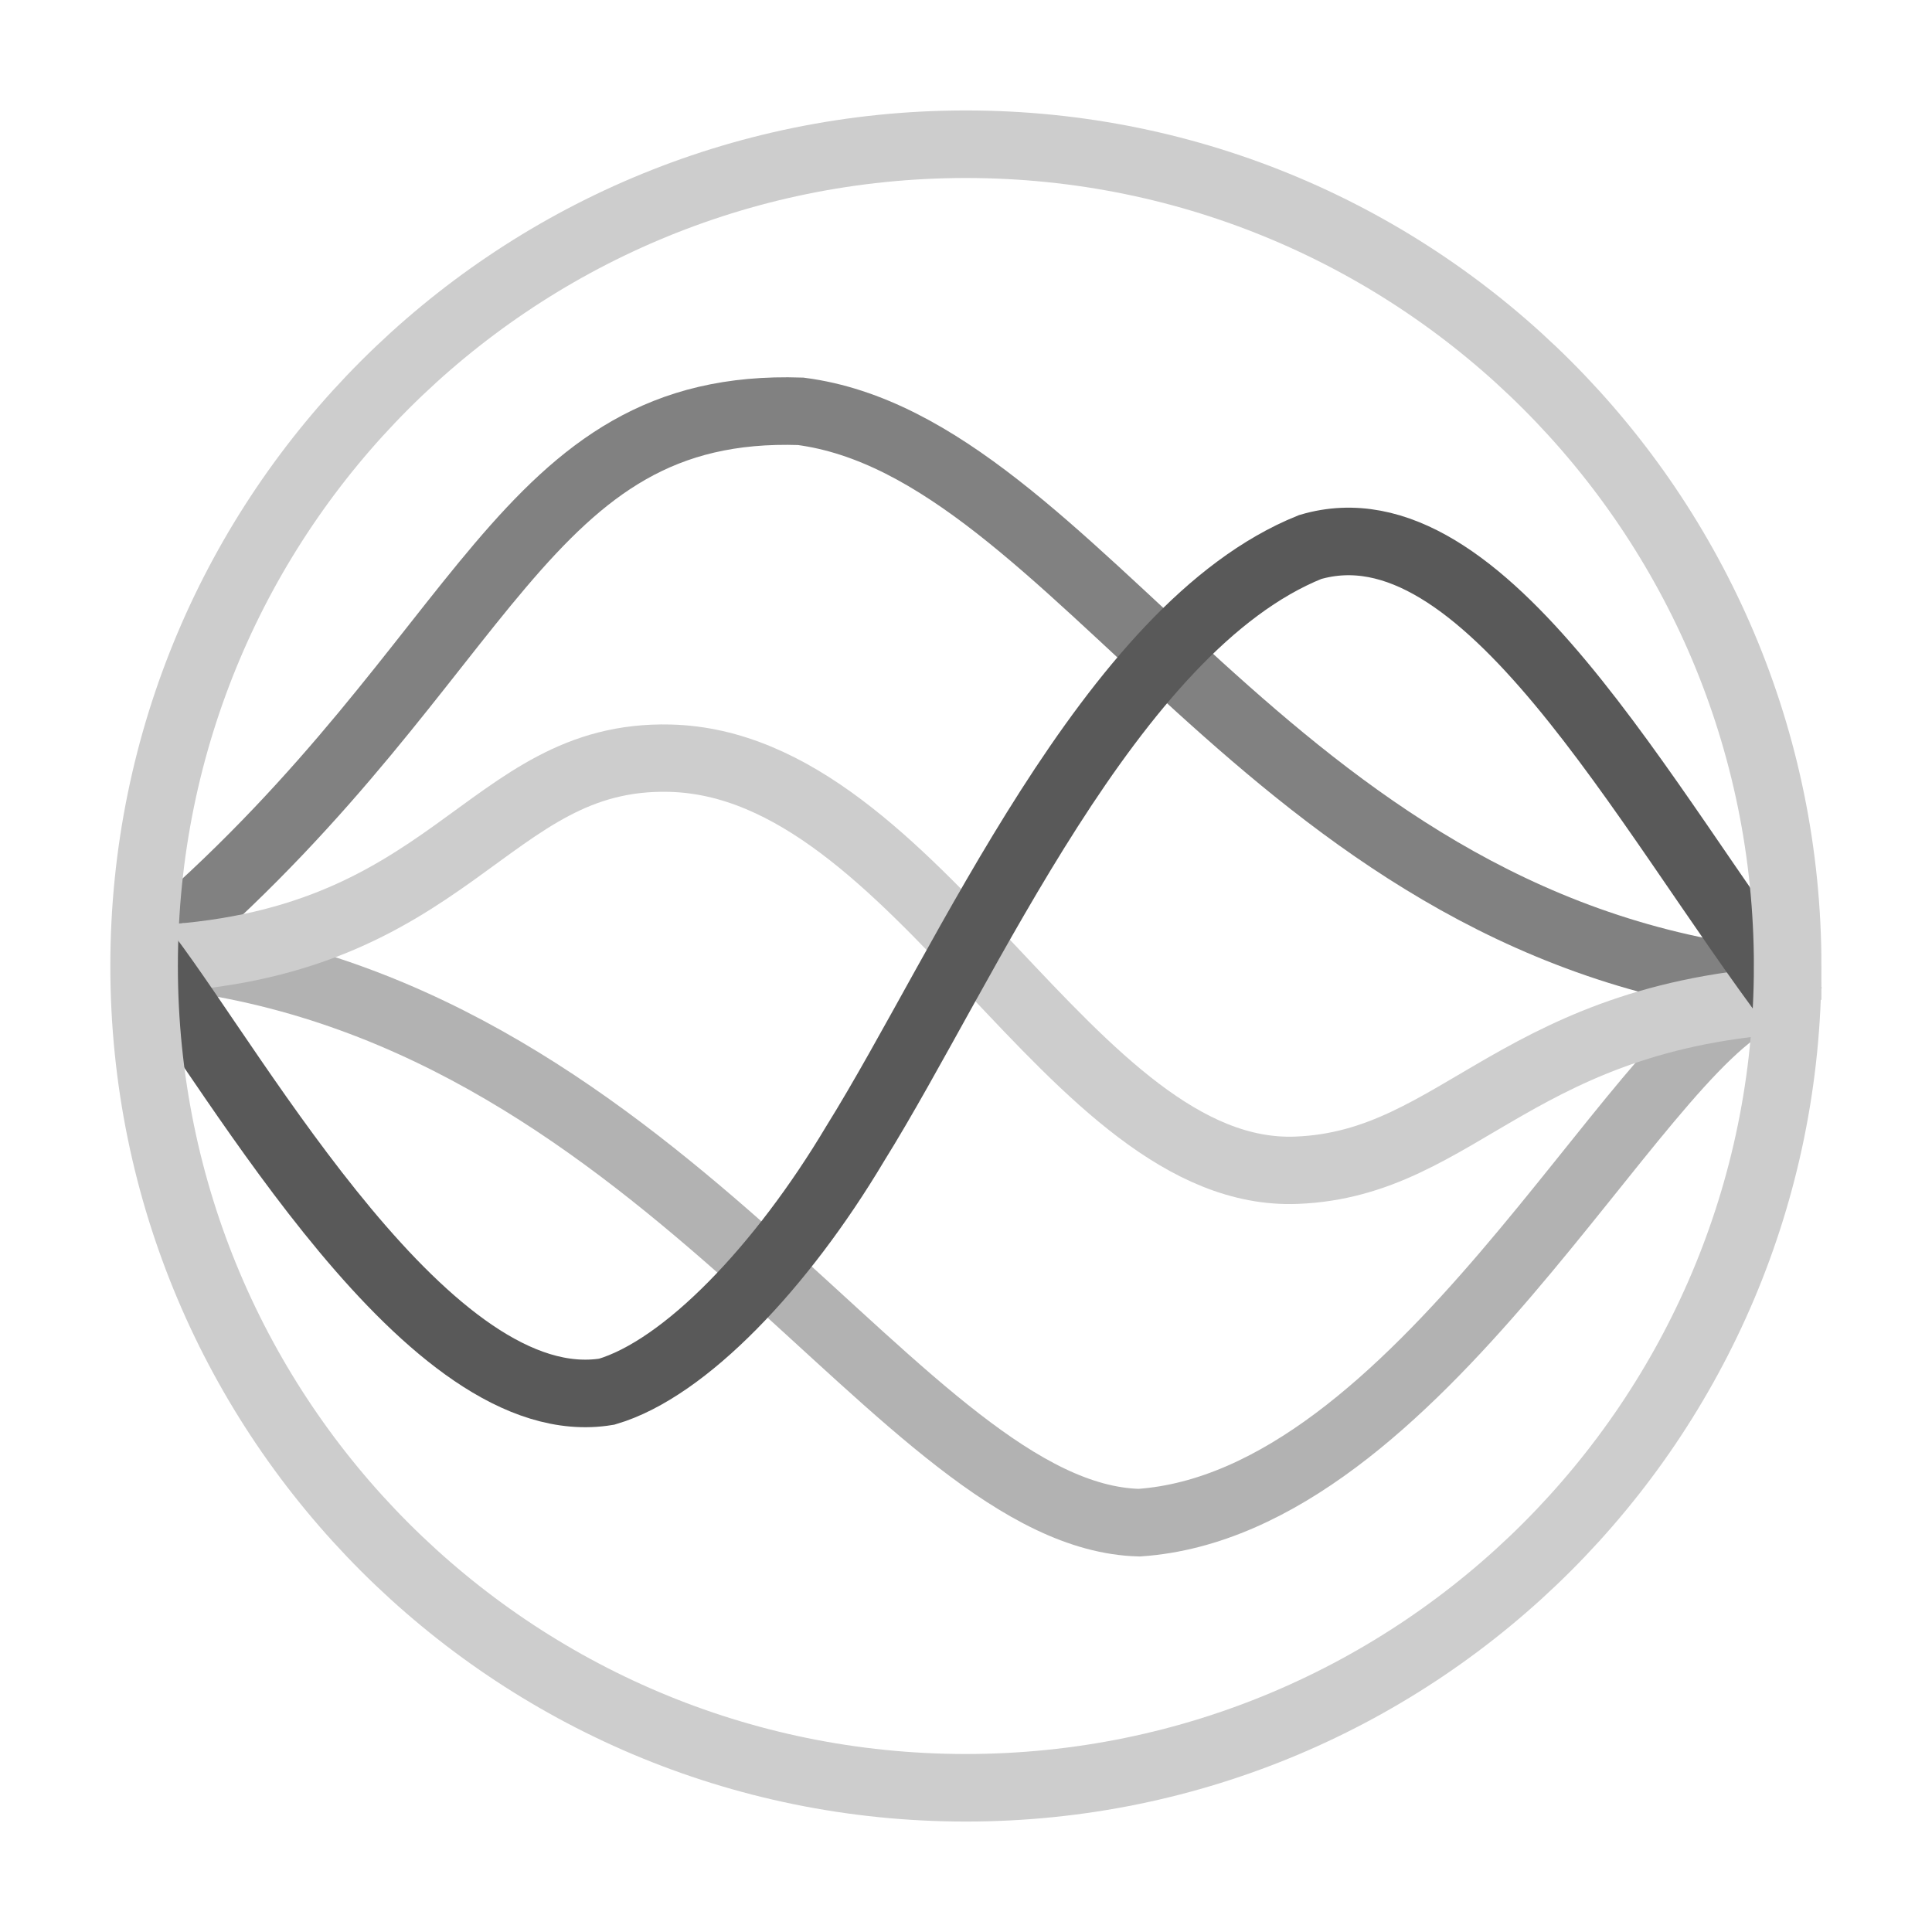 <?xml version="1.0" encoding="UTF-8"?>
<svg data-bbox="10.666 10.675 123.269 121.65" xmlns="http://www.w3.org/2000/svg" viewBox="0 0 143 143" height="143mm" width="143mm" data-type="ugc">
    <g>
        <path d="M12.646 69.163C36.242 48.6 38.579 29.753 59.259 30.444c20.455 2.66 34.461 37.578 70.94 42.177" fill="none" stroke="#818181" stroke-width="5"/>
        <path d="M130.2 73.801c-9.348 4.124-25.24 37.47-45.882 38.902-17.533-.467-34.644-37.304-71.124-41.903" fill="none" stroke="#b2b2b2" stroke-width="5"/>
        <path d="M133.935 73.923c-21.592.835-25.736 12.22-37.976 12.695-16.667.644-27.977-30.057-46.384-30.5-13.72-.33-15.9 14.004-38.7 14.887" fill="none" stroke="#cdcdcd" stroke-width="4.985"/>
        <path d="M132.838 74.631c-11.224-14.863-23.004-37.932-35.87-34.14-14.838 5.97-25.43 30.924-33.679 44.173-5.43 9.107-12.58 16.635-18.376 18.343-13.086 2.168-27.2-23.27-34.044-32.314" fill="none" stroke="#595959" stroke-width="5"/>
        <path fill="none" stroke="#cdcdcd" stroke-width="5" d="M132.316 71.5c0 33.593-27.232 60.825-60.825 60.825S10.666 105.093 10.666 71.5s27.232-60.825 60.825-60.825 60.825 27.232 60.825 60.825z"/>
    </g>
</svg>
